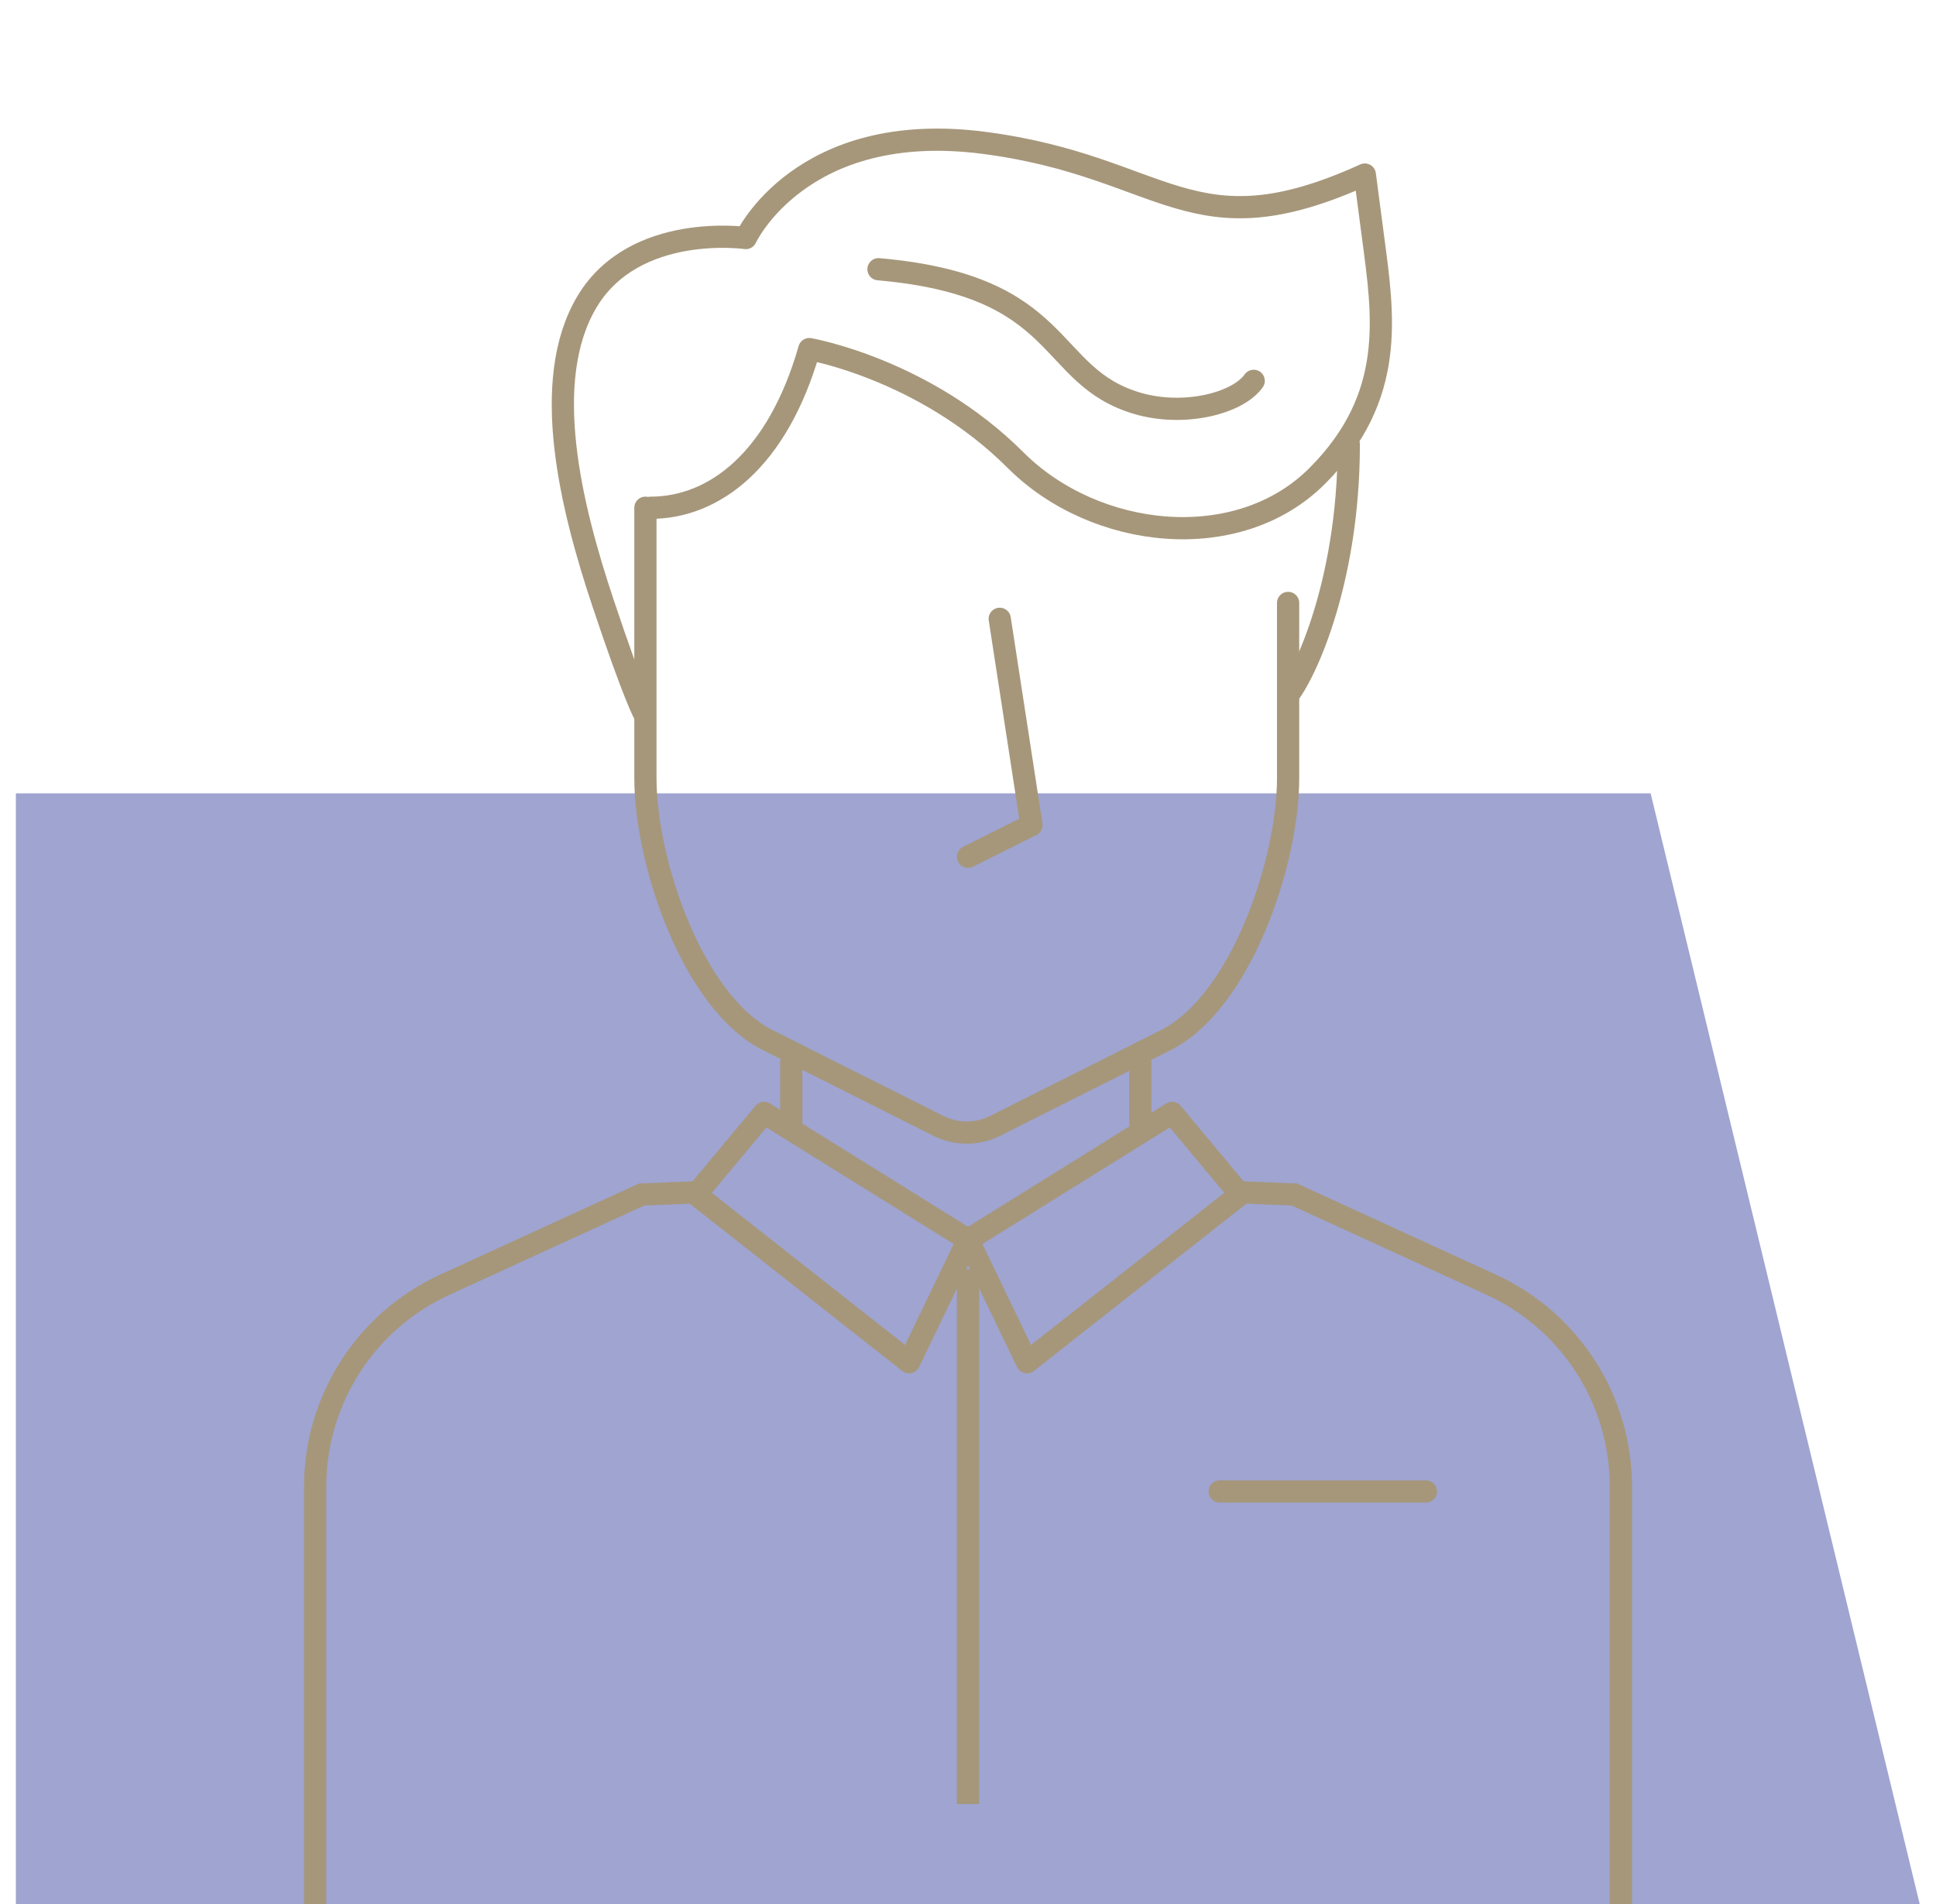 <svg width="61" height="60" viewBox="0 0 61 60" fill="none" xmlns="http://www.w3.org/2000/svg">
<g clip-path="url(#clip0_678_13336)">
<path opacity="0.5" d="M-9.5 60H60.486L52.008 25H-9.5V60Z" fill="#414AA2"/>
<path d="M21.93 37.642L24.073 35.07L30.501 39.07L28.644 42.927L21.93 37.642Z" stroke="#A6977B" stroke-width="0.7" stroke-linecap="round" stroke-linejoin="round"/>
<path d="M39.074 37.642L36.931 35.07L30.503 39.07L32.36 42.927L39.074 37.642Z" stroke="#A6977B" stroke-width="0.7" stroke-linecap="round" stroke-linejoin="round"/>
<path d="M51.072 60V46.849C51.072 44.112 49.477 41.626 46.989 40.486L40.787 37.643L38.93 37.566M9.93 60V46.849C9.93 44.112 11.525 41.626 14.013 40.486L20.215 37.643L22.43 37.551" stroke="#A6977B" stroke-width="0.7"/>
<path d="M38.43 47H44.93" stroke="#A6977B" stroke-width="0.7" stroke-linecap="round" stroke-linejoin="round"/>
<path d="M20.336 16L20.336 24.523C20.336 27.169 21.828 31.589 24.192 32.777L29.563 35.477C30.128 35.761 30.794 35.761 31.359 35.477L36.73 32.777C39.094 31.589 40.586 27.169 40.586 24.523V19" stroke="#A6977B" stroke-width="0.7" stroke-linecap="round"/>
<path d="M35.93 33.5V35.5" stroke="#A6977B" stroke-width="0.7" stroke-linecap="round" stroke-linejoin="round"/>
<path d="M24.93 33.5V35.5" stroke="#A6977B" stroke-width="0.7" stroke-linecap="round" stroke-linejoin="round"/>
<path d="M30.15 56.5V56.85H30.85V56.5H30.15ZM30.5 40H30.15V56.5H30.5H30.85V40H30.5Z" fill="#A6977B"/>
<path d="M20.499 16.001C22.499 16.001 24.5 14.501 25.5 11.001C25.5 11.001 29.125 11.626 32 14.501C34.5 17.001 39 17.501 41.5 15.001C44 12.501 43.589 9.952 43.264 7.484L43.003 5.501C37.5 8.001 36.765 5.251 31 4.501C25.236 3.752 23.499 7.501 23.499 7.501C23.499 7.501 20 7.001 18.5 9.501C16.999 12.001 17.999 16.001 19 19.001C20.001 22.001 20.302 22.501 20.302 22.501" stroke="#A6977B" stroke-width="0.7" stroke-linecap="round" stroke-linejoin="round"/>
<path d="M27.68 8.484C33.657 9.007 32.906 11.853 35.842 12.712C37.31 13.141 39.002 12.712 39.502 12.001" stroke="#A6977B" stroke-width="0.7" stroke-linecap="round"/>
<path d="M42.848 14C42.848 13.807 42.691 13.65 42.498 13.65C42.305 13.65 42.148 13.807 42.148 14H42.848ZM42.498 14H42.148C42.148 16.211 41.78 18.051 41.353 19.394C41.139 20.066 40.912 20.611 40.71 21.015C40.503 21.431 40.336 21.669 40.252 21.752L40.5 22L40.748 22.247C40.914 22.081 41.122 21.757 41.336 21.328C41.556 20.889 41.797 20.309 42.02 19.606C42.467 18.199 42.848 16.289 42.848 14H42.498Z" fill="#A6977B"/>
<path d="M31.5 19.5L32.5 26L30.5 27" stroke="#A6977B" stroke-width="0.7" stroke-linecap="round" stroke-linejoin="round"/>
</g>
<defs>
<clipPath id="clip0_678_13336">
<rect width="60" height="60" fill="white" transform="translate(0.5)"/>
</clipPath>
</defs>
</svg>
